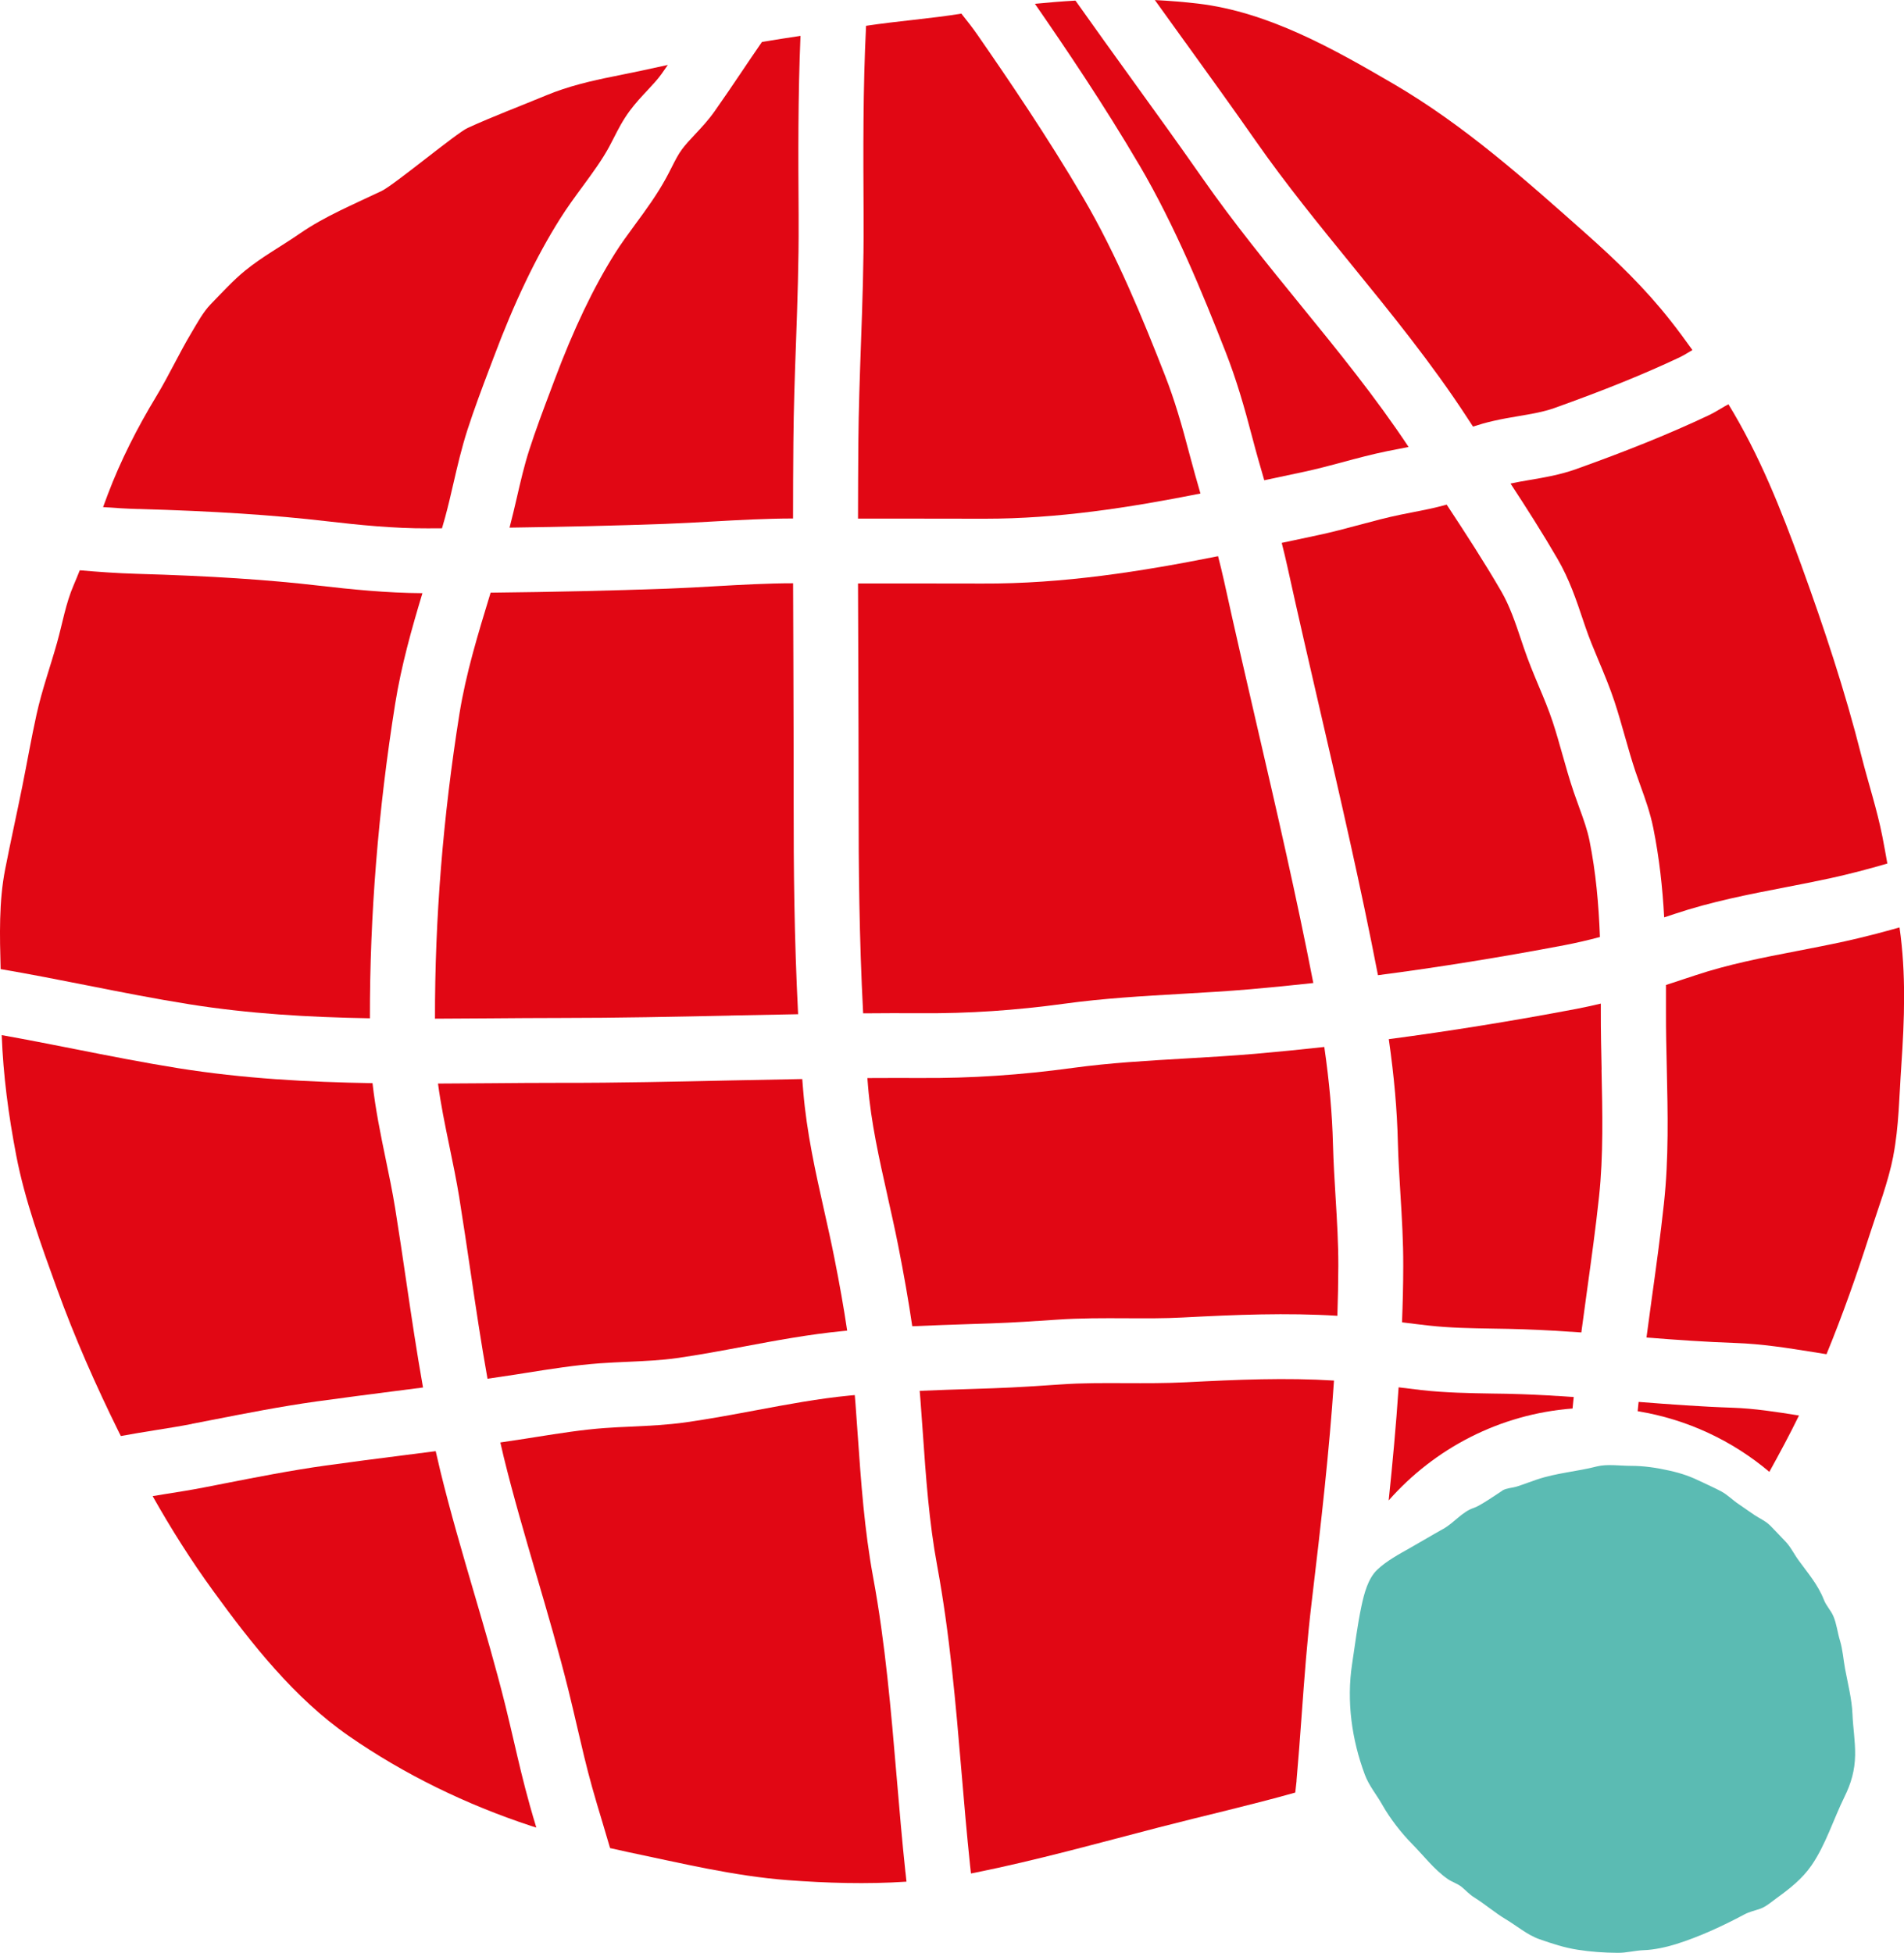 <svg width="157" height="161" viewBox="0 0 157 161" fill="none" xmlns="http://www.w3.org/2000/svg">
<g clip-path="url(#clip0_2027_4933)">
<path d="M93.928 13.575C96.922 18.679 99.175 24.215 101.054 29.001C101.951 31.288 102.597 33.52 103.289 36.17C103.584 37.309 103.921 38.461 104.249 39.596C104.69 39.5 105.132 39.41 105.573 39.314L107.534 38.897C108.576 38.675 109.609 38.398 110.702 38.107C111.894 37.785 113.127 37.454 114.397 37.195C114.743 37.123 115.079 37.059 115.416 36.996C115.667 36.946 115.912 36.901 116.149 36.851C113.455 32.785 110.301 28.901 107.239 25.145C104.526 21.81 101.719 18.366 99.184 14.737C97.286 12.019 95.307 9.274 93.391 6.624C91.844 4.478 90.242 2.259 88.681 0.05C87.561 0.113 86.446 0.204 85.336 0.313C87.853 3.947 91.033 8.652 93.923 13.575" fill="#E10714"/>
<path d="M62.835 3.453C62.772 3.548 62.708 3.643 62.639 3.734C62.134 4.465 61.634 5.209 61.133 5.953C60.419 7.014 59.677 8.108 58.926 9.174C58.407 9.914 57.82 10.535 57.306 11.084C56.906 11.511 56.532 11.91 56.237 12.309C55.927 12.722 55.681 13.212 55.39 13.784C55.245 14.07 55.099 14.36 54.94 14.65C54.189 16.034 53.27 17.291 52.378 18.502C51.772 19.333 51.194 20.113 50.703 20.898C48.928 23.72 47.294 27.141 45.715 31.352L45.392 32.214C44.787 33.815 44.164 35.471 43.64 37.1C43.231 38.366 42.93 39.673 42.612 41.052C42.43 41.85 42.23 42.676 42.016 43.502C46.603 43.438 50.771 43.339 54.812 43.194C56.109 43.148 57.443 43.071 58.735 42.998C60.906 42.876 63.154 42.753 65.393 42.749C65.393 40.657 65.402 38.566 65.42 36.483C65.443 33.711 65.538 30.912 65.638 28.207C65.752 24.95 65.871 21.579 65.852 18.289V17.681C65.82 12.863 65.798 7.899 66.007 2.958C64.947 3.117 63.891 3.28 62.835 3.457" fill="#E10714"/>
<path d="M60.227 83.728C62.066 83.687 63.936 83.651 65.811 83.619C65.488 77.363 65.438 71.424 65.443 66.219C65.443 62.376 65.433 58.465 65.42 54.686C65.411 52.508 65.402 50.308 65.397 48.089C63.299 48.089 61.142 48.212 59.044 48.33C57.724 48.407 56.364 48.484 55.008 48.534C50.453 48.697 45.733 48.806 40.455 48.865C39.408 52.295 38.416 55.535 37.883 58.865C36.527 67.349 35.854 75.788 35.867 83.987C37.36 83.982 38.862 83.969 40.382 83.96C42.316 83.946 44.313 83.928 46.289 83.928C50.926 83.928 55.654 83.828 60.227 83.733" fill="#E10714"/>
<path d="M108.65 44.128L106.698 44.545C106.361 44.618 106.024 44.691 105.688 44.759C105.856 45.417 106.015 46.075 106.161 46.742C107.039 50.734 107.977 54.79 108.882 58.706C110.52 65.784 112.213 73.102 113.624 80.403C118.621 79.749 123.708 78.932 128.992 77.93C129.988 77.739 130.962 77.512 131.927 77.254C131.822 74.5 131.59 71.913 131.067 69.309C130.885 68.411 130.58 67.567 130.225 66.591C130.07 66.169 129.916 65.739 129.765 65.298C129.41 64.25 129.115 63.202 128.828 62.186C128.564 61.251 128.314 60.367 128.027 59.5C127.708 58.533 127.308 57.576 126.88 56.56C126.462 55.562 126.029 54.527 125.661 53.438L125.451 52.817C124.96 51.351 124.491 49.963 123.795 48.761C122.402 46.36 120.841 43.956 119.29 41.605C118.311 41.882 117.365 42.064 116.436 42.245C116.118 42.309 115.799 42.368 115.476 42.436C114.37 42.663 113.264 42.958 112.099 43.271C110.985 43.57 109.833 43.879 108.655 44.128" fill="#E10714"/>
<path d="M156.116 95.298C156.581 92.902 156.608 90.33 156.776 87.907C157.04 84.059 157.177 80.257 156.631 76.464C155.134 76.886 153.623 77.281 152.098 77.617C150.797 77.903 149.495 78.152 148.235 78.397C145.295 78.964 142.519 79.504 139.779 80.416C138.983 80.679 138.182 80.947 137.372 81.21C137.372 81.918 137.372 82.644 137.372 83.383C137.367 84.93 137.404 86.537 137.44 88.084C137.522 91.732 137.609 95.502 137.204 99.231C136.917 101.877 136.553 104.54 136.193 107.117C136.048 108.161 135.907 109.213 135.766 110.275C138.191 110.465 140.662 110.642 143.083 110.724C145.309 110.801 147.425 111.141 149.472 111.468C149.809 111.523 150.15 111.577 150.492 111.632C150.533 111.636 150.574 111.645 150.61 111.65C151.943 108.406 153.104 105.107 154.182 101.75C154.86 99.644 155.698 97.471 156.121 95.298" fill="#E10714"/>
<path d="M70.8 66.224C70.796 71.41 70.846 77.331 71.173 83.547C72.77 83.533 74.368 83.528 75.965 83.538C79.861 83.565 83.72 83.306 87.761 82.753C91.005 82.308 94.264 82.122 97.413 81.941C99.265 81.836 101.185 81.723 103.051 81.564C104.794 81.414 106.537 81.237 108.293 81.047C106.919 73.964 105.267 66.823 103.665 59.913C102.755 55.979 101.813 51.914 100.93 47.889C100.78 47.209 100.612 46.533 100.439 45.857C94.127 47.118 87.651 48.144 81.012 48.112C78.787 48.103 76.566 48.103 74.341 48.103C73.144 48.103 71.947 48.103 70.75 48.103C70.755 50.308 70.764 52.504 70.773 54.668C70.786 58.456 70.8 62.372 70.8 66.228" fill="#E10714"/>
<path d="M142.525 33.33C142.353 33.416 142.157 33.534 141.934 33.666C141.615 33.856 141.251 34.074 140.833 34.269C137.729 35.734 134.275 37.136 129.956 38.679C128.646 39.146 127.367 39.364 126.129 39.573C125.574 39.668 125.055 39.759 124.555 39.868C125.888 41.9 127.212 43.978 128.436 46.088C129.406 47.758 129.979 49.468 130.534 51.12L130.739 51.723C131.049 52.635 131.431 53.543 131.831 54.5C132.277 55.566 132.737 56.664 133.124 57.83C133.447 58.81 133.724 59.79 133.993 60.739C134.275 61.737 134.544 62.676 134.853 63.602C134.989 64.001 135.131 64.391 135.267 64.777C135.658 65.856 136.063 66.973 136.327 68.266C136.823 70.738 137.087 73.148 137.224 75.634C137.506 75.539 137.788 75.448 138.075 75.353C141.147 74.327 144.227 73.733 147.208 73.157C148.437 72.921 149.707 72.671 150.944 72.403C152.505 72.063 154.066 71.65 155.627 71.197C155.495 70.453 155.363 69.713 155.217 68.969C154.776 66.728 154.052 64.55 153.493 62.336C152.137 56.968 150.416 51.787 148.528 46.587C146.853 41.982 145.088 37.527 142.525 33.334" fill="#E10714"/>
<path d="M37.874 98.76C38.201 100.797 38.506 102.857 38.802 104.853C39.23 107.761 39.671 110.724 40.199 113.673C40.973 113.56 41.742 113.446 42.511 113.328L43.394 113.188C45.373 112.875 47.421 112.548 49.496 112.398C50.279 112.344 51.053 112.308 51.803 112.276C53.196 112.212 54.511 112.153 55.804 111.972C57.629 111.713 59.499 111.364 61.305 111.024C63.968 110.524 66.716 110.012 69.515 109.74C69.629 109.73 69.743 109.721 69.856 109.708C69.579 107.838 69.228 105.856 68.796 103.692C68.541 102.403 68.245 101.087 67.959 99.812C67.249 96.645 66.516 93.374 66.234 89.971C66.207 89.635 66.179 89.3 66.152 88.964C64.2 89 62.257 89.037 60.341 89.077C55.74 89.177 50.984 89.286 46.283 89.277C44.331 89.277 42.347 89.291 40.422 89.309C38.993 89.322 37.555 89.332 36.117 89.336C36.34 91.033 36.691 92.73 37.055 94.49C37.341 95.874 37.637 97.303 37.878 98.769" fill="#E10714"/>
<path d="M81.025 42.767C81.085 42.767 81.144 42.767 81.208 42.767C87.224 42.767 93.044 41.869 98.987 40.689C98.687 39.645 98.382 38.588 98.104 37.522C97.458 35.054 96.862 32.994 96.061 30.948C94.259 26.347 92.102 21.043 89.303 16.275C86.386 11.306 83.132 6.524 80.625 2.908C80.216 2.314 79.756 1.729 79.273 1.125C76.666 1.543 74.026 1.733 71.414 2.128C71.155 7.282 71.182 12.545 71.21 17.645V18.253C71.232 21.651 71.109 25.077 70.991 28.389C70.896 31.061 70.8 33.82 70.777 36.524C70.759 38.593 70.755 40.675 70.75 42.758C71.947 42.758 73.144 42.758 74.341 42.758C76.57 42.758 78.796 42.758 81.025 42.767Z" fill="#E10714"/>
<path d="M74.66 154.358C74.382 151.758 74.16 149.113 73.941 146.558C73.477 141.096 72.999 135.451 72.002 130.066C71.274 126.132 70.997 122.167 70.728 118.333C70.669 117.466 70.605 116.604 70.542 115.738C70.523 115.502 70.505 115.261 70.483 115.021C70.332 115.034 70.182 115.048 70.032 115.062C67.47 115.311 64.953 115.783 62.287 116.282C60.421 116.631 58.491 116.99 56.553 117.267C55.006 117.484 53.495 117.552 52.038 117.621C51.292 117.652 50.582 117.684 49.872 117.738C48.025 117.87 46.095 118.179 44.229 118.473L43.337 118.614C42.646 118.723 41.954 118.823 41.258 118.927C41.349 119.313 41.435 119.699 41.526 120.084C42.318 123.324 43.283 126.609 44.211 129.785C45.126 132.906 46.072 136.137 46.878 139.376C47.124 140.37 47.356 141.372 47.583 142.343C47.966 143.99 48.361 145.696 48.817 147.321C49.085 148.278 49.376 149.258 49.663 150.202C49.877 150.914 50.091 151.64 50.305 152.37C50.792 152.484 51.283 152.593 51.779 152.697C56.134 153.604 60.489 154.671 64.931 155.011C68.157 155.256 71.475 155.356 74.747 155.138C74.719 154.884 74.692 154.625 74.665 154.371" fill="#E10714"/>
<path d="M43.663 148.75C43.171 147.007 42.762 145.243 42.366 143.537C42.143 142.584 41.915 141.604 41.679 140.646C40.901 137.511 39.972 134.34 39.071 131.268C38.125 128.038 37.146 124.694 36.322 121.336C36.186 120.774 36.054 120.207 35.927 119.644C35.021 119.762 34.124 119.875 33.233 119.989C31.13 120.257 28.959 120.533 26.83 120.833C24.031 121.223 21.187 121.781 18.434 122.321C17.901 122.425 17.364 122.53 16.832 122.634C15.758 122.843 14.684 123.015 13.642 123.178C13.287 123.237 12.936 123.292 12.586 123.351C14.101 126.037 15.744 128.641 17.583 131.173C20.741 135.519 24.281 140.016 28.732 143.106C33.342 146.309 38.452 148.782 43.772 150.537C43.922 150.587 44.072 150.628 44.223 150.678C44.031 150.038 43.84 149.394 43.658 148.741" fill="#E10714"/>
<path d="M73.189 98.642C73.48 99.948 73.785 101.296 74.054 102.648C74.531 105.062 74.918 107.271 75.223 109.345C76.852 109.268 78.481 109.218 80.083 109.163L81.713 109.109C83.56 109.045 85.399 108.923 87.123 108.805C89.067 108.669 90.991 108.678 92.857 108.687C94.473 108.696 96.002 108.705 97.531 108.623C101.991 108.392 106.073 108.224 110.277 108.483C110.323 107.113 110.35 105.742 110.355 104.363C110.359 102.516 110.25 100.692 110.132 98.76C110.045 97.317 109.954 95.824 109.913 94.327C109.85 91.836 109.618 89.218 109.199 86.319C107.297 86.528 105.404 86.718 103.51 86.882C101.567 87.049 99.611 87.163 97.717 87.272C94.532 87.458 91.524 87.63 88.484 88.043C84.188 88.633 80.079 88.905 75.924 88.878C74.463 88.869 72.993 88.878 71.523 88.882C71.542 89.096 71.555 89.304 71.573 89.517C71.824 92.553 72.488 95.507 73.189 98.633" fill="#E10714"/>
<path d="M15.813 117.394L17.401 117.085C20.223 116.532 23.145 115.96 26.089 115.547C28.25 115.248 30.435 114.966 32.551 114.694C33.32 114.594 34.098 114.494 34.881 114.395C34.358 111.45 33.921 108.514 33.497 105.629C33.206 103.655 32.906 101.609 32.583 99.613C32.364 98.265 32.082 96.89 31.805 95.566C31.386 93.542 30.958 91.464 30.717 89.304C25.402 89.218 20.036 88.923 14.698 88.07C11.831 87.612 8.964 87.045 6.189 86.496C4.204 86.106 2.166 85.702 0.141 85.343C0.268 88.687 0.696 91.909 1.337 95.257C2.043 98.941 3.403 102.684 4.687 106.219C6.166 110.307 7.904 114.231 9.829 118.129C9.875 118.219 9.92 118.306 9.966 118.396C10.921 118.219 11.868 118.065 12.801 117.915C13.843 117.748 14.83 117.593 15.813 117.403" fill="#E10714"/>
<path d="M106.908 146.812C107.068 145.02 107.204 143.183 107.332 141.404C107.554 138.369 107.782 135.225 108.155 132.117C108.947 125.483 109.616 119.567 109.998 113.823C106.044 113.578 102.112 113.741 97.802 113.964C96.118 114.05 94.444 114.041 92.819 114.036C90.972 114.027 89.229 114.018 87.49 114.141C85.716 114.263 83.823 114.39 81.888 114.458L80.25 114.513C78.789 114.558 77.31 114.608 75.836 114.671C75.854 114.894 75.872 115.111 75.891 115.334C75.959 116.209 76.018 117.085 76.082 117.961C76.35 121.817 76.605 125.461 77.278 129.099C78.321 134.744 78.812 140.519 79.285 146.109C79.499 148.641 79.722 151.254 79.991 153.8C80.013 154.017 80.041 154.24 80.064 154.462C80.168 154.444 80.273 154.426 80.373 154.403C85.488 153.373 90.489 151.976 95.536 150.669C99.281 149.698 103.077 148.845 106.804 147.792C106.845 147.47 106.881 147.144 106.913 146.821" fill="#E10714"/>
<path d="M97.752 3.507C99.677 6.175 101.666 8.934 103.591 11.688C106.012 15.154 108.756 18.525 111.409 21.783C114.681 25.803 118.062 29.954 120.984 34.441C121.143 34.686 121.302 34.927 121.461 35.172C121.989 34.999 122.535 34.841 123.118 34.709C123.842 34.541 124.547 34.423 125.234 34.305C126.29 34.128 127.291 33.956 128.156 33.647C132.301 32.168 135.601 30.83 138.54 29.441C138.727 29.355 138.95 29.219 139.187 29.078C139.305 29.01 139.428 28.933 139.555 28.861C138.964 28.035 138.363 27.218 137.735 26.424C135.664 23.788 133.312 21.515 130.809 19.292C125.771 14.818 120.742 10.322 114.886 6.906C109.935 4.015 104.574 0.985 98.799 0.299C97.616 0.159 96.428 0.064 95.227 0.005C96.073 1.184 96.919 2.359 97.752 3.512" fill="#E10714"/>
<path d="M15.547 82.789C20.517 83.583 25.459 83.869 30.501 83.955C30.487 75.484 31.188 66.773 32.585 58.025C33.086 54.899 33.941 51.859 34.833 48.906C31.912 48.892 28.927 48.588 26.369 48.293C22.046 47.79 17.39 47.486 11.265 47.309C9.695 47.263 8.13 47.154 6.578 47.018C6.414 47.427 6.25 47.835 6.077 48.234C5.413 49.768 5.154 51.392 4.703 52.994C4.148 54.972 3.461 56.877 3.015 58.897C2.582 60.861 2.237 62.853 1.841 64.826C1.381 67.109 0.871 69.391 0.425 71.673C-0.098 74.341 -0.021 77.14 0.052 79.899C2.473 80.312 4.89 80.788 7.233 81.251C9.959 81.791 12.781 82.349 15.552 82.789" fill="#E10714"/>
<path d="M132.068 88.206C132.031 86.623 131.995 84.985 132 83.37C132 83.161 132 82.952 132 82.744C131.34 82.902 130.671 83.048 129.993 83.179C124.677 84.186 119.549 85.012 114.516 85.675C114.957 88.742 115.203 91.528 115.266 94.195C115.303 95.597 115.389 97.04 115.476 98.438C115.594 100.366 115.717 102.362 115.708 104.381C115.708 105.924 115.667 107.475 115.608 109.023C115.608 109.023 115.612 109.023 115.617 109.023C116.354 109.113 117.087 109.209 117.829 109.29C119.54 109.481 121.269 109.508 123.098 109.54C123.945 109.553 124.823 109.567 125.697 109.599C127.267 109.653 128.837 109.749 130.393 109.857C130.548 108.687 130.707 107.525 130.866 106.382C131.217 103.846 131.581 101.223 131.854 98.66C132.218 95.275 132.136 91.682 132.059 88.202" fill="#E10714"/>
<path d="M11.422 41.964C17.706 42.145 22.512 42.458 26.994 42.98C29.524 43.275 32.482 43.575 35.267 43.561C35.663 43.561 36.055 43.561 36.446 43.556C36.532 43.257 36.619 42.958 36.701 42.663C36.951 41.746 37.165 40.83 37.388 39.854C37.72 38.42 38.062 36.941 38.539 35.458C39.104 33.711 39.75 31.996 40.378 30.335L40.701 29.482C42.407 24.931 44.196 21.193 46.166 18.062C46.758 17.119 47.418 16.22 48.055 15.354C48.879 14.233 49.652 13.171 50.23 12.105C50.362 11.86 50.485 11.62 50.608 11.379C50.958 10.69 51.354 9.909 51.937 9.124C52.41 8.489 52.91 7.954 53.393 7.441C53.83 6.974 54.239 6.533 54.549 6.098C54.722 5.853 54.895 5.603 55.068 5.354C53.584 5.685 52.096 5.998 50.599 6.298C48.719 6.67 46.817 7.123 45.047 7.858C42.894 8.752 40.683 9.582 38.562 10.549C37.643 10.966 32.501 15.249 31.472 15.744C29.206 16.828 26.785 17.826 24.714 19.26C23.212 20.299 21.629 21.157 20.209 22.314C19.203 23.135 18.298 24.137 17.388 25.068C16.746 25.726 16.254 26.651 15.781 27.441C14.766 29.137 13.925 30.966 12.891 32.672C11.321 35.267 9.952 37.949 8.878 40.789C8.75 41.129 8.623 41.469 8.5 41.81C9.474 41.882 10.448 41.941 11.422 41.968" fill="#E10714"/>
<path d="M129.671 116.123C129.684 115.996 129.698 115.874 129.707 115.747C129.725 115.556 129.748 115.366 129.766 115.18C128.342 115.08 126.913 114.998 125.502 114.948C124.683 114.916 123.832 114.903 123.013 114.894C121.138 114.862 119.195 114.83 117.234 114.612C116.597 114.54 115.959 114.463 115.327 114.381C115.113 117.562 114.822 120.697 114.508 123.705C118.276 119.431 123.646 116.586 129.671 116.128" fill="#E10714"/>
<path d="M148.341 116.704C146.466 116.405 144.687 116.128 142.889 116.064C140.281 115.978 137.669 115.783 135.116 115.583C135.094 115.806 135.066 116.028 135.048 116.25C135.048 116.282 135.044 116.314 135.039 116.35C139.135 117.017 142.862 118.791 145.897 121.35C146.744 119.816 147.572 118.283 148.341 116.704Z" fill="#E10714"/>
<path d="M123.9 122.875C124.296 122.67 124.687 122.684 125.101 122.552C125.647 122.38 126.189 122.162 126.735 121.981C128.369 121.432 130.052 121.323 131.668 120.905C132.519 120.688 133.584 120.855 134.462 120.855C135.563 120.855 136.601 121.01 137.666 121.25C138.717 121.486 139.431 121.745 140.383 122.212C140.92 122.475 141.416 122.684 141.944 122.97C142.49 123.269 142.863 123.682 143.382 124.022C143.823 124.313 144.255 124.639 144.692 124.925C145.165 125.234 145.58 125.393 145.998 125.81C146.399 126.209 146.772 126.631 147.172 127.035C147.659 127.53 147.9 128.079 148.301 128.632C149.084 129.717 149.903 130.642 150.394 131.899C150.585 132.393 150.963 132.761 151.172 133.242C151.441 133.854 151.518 134.608 151.718 135.252C151.951 136.014 151.996 136.813 152.142 137.597C152.365 138.791 152.701 140.093 152.751 141.322C152.797 142.461 152.988 143.546 152.97 144.703C152.947 145.978 152.642 147.026 152.087 148.155C151.181 149.997 150.54 152.103 149.375 153.795C148.601 154.916 147.559 155.728 146.481 156.508C146.08 156.799 145.634 157.193 145.17 157.361C144.706 157.529 144.278 157.602 143.823 157.847C142.048 158.795 140.105 159.693 138.198 160.288C137.388 160.542 136.373 160.76 135.536 160.787C134.799 160.814 134.125 161.014 133.384 161.005C132.232 160.995 131.208 160.927 130.084 160.75C128.978 160.578 128 160.251 126.944 159.884C125.943 159.535 125.074 158.781 124.177 158.246C123.272 157.706 122.453 156.994 121.561 156.436C121.151 156.182 120.896 155.878 120.532 155.578C120.196 155.301 119.754 155.179 119.39 154.929C118.252 154.144 117.406 153.006 116.441 152.03C115.563 151.145 114.607 149.916 113.988 148.813C113.511 147.965 112.883 147.234 112.537 146.304C111.467 143.432 111.021 140.274 111.49 137.198C111.736 135.606 111.927 133.986 112.264 132.412C112.478 131.404 112.801 130.152 113.552 129.431C114.312 128.7 115.372 128.133 116.268 127.625C117.178 127.112 118.093 126.559 119.017 126.046C119.904 125.551 120.582 124.621 121.543 124.317C122.02 124.168 123.481 123.16 123.904 122.884" fill="#5BBBB3"/>
</g>
<defs>
<clipPath id="clip0_2027_4933">
<rect width="157" height="161" fill="white"/>
</clipPath>
</defs>
</svg>
